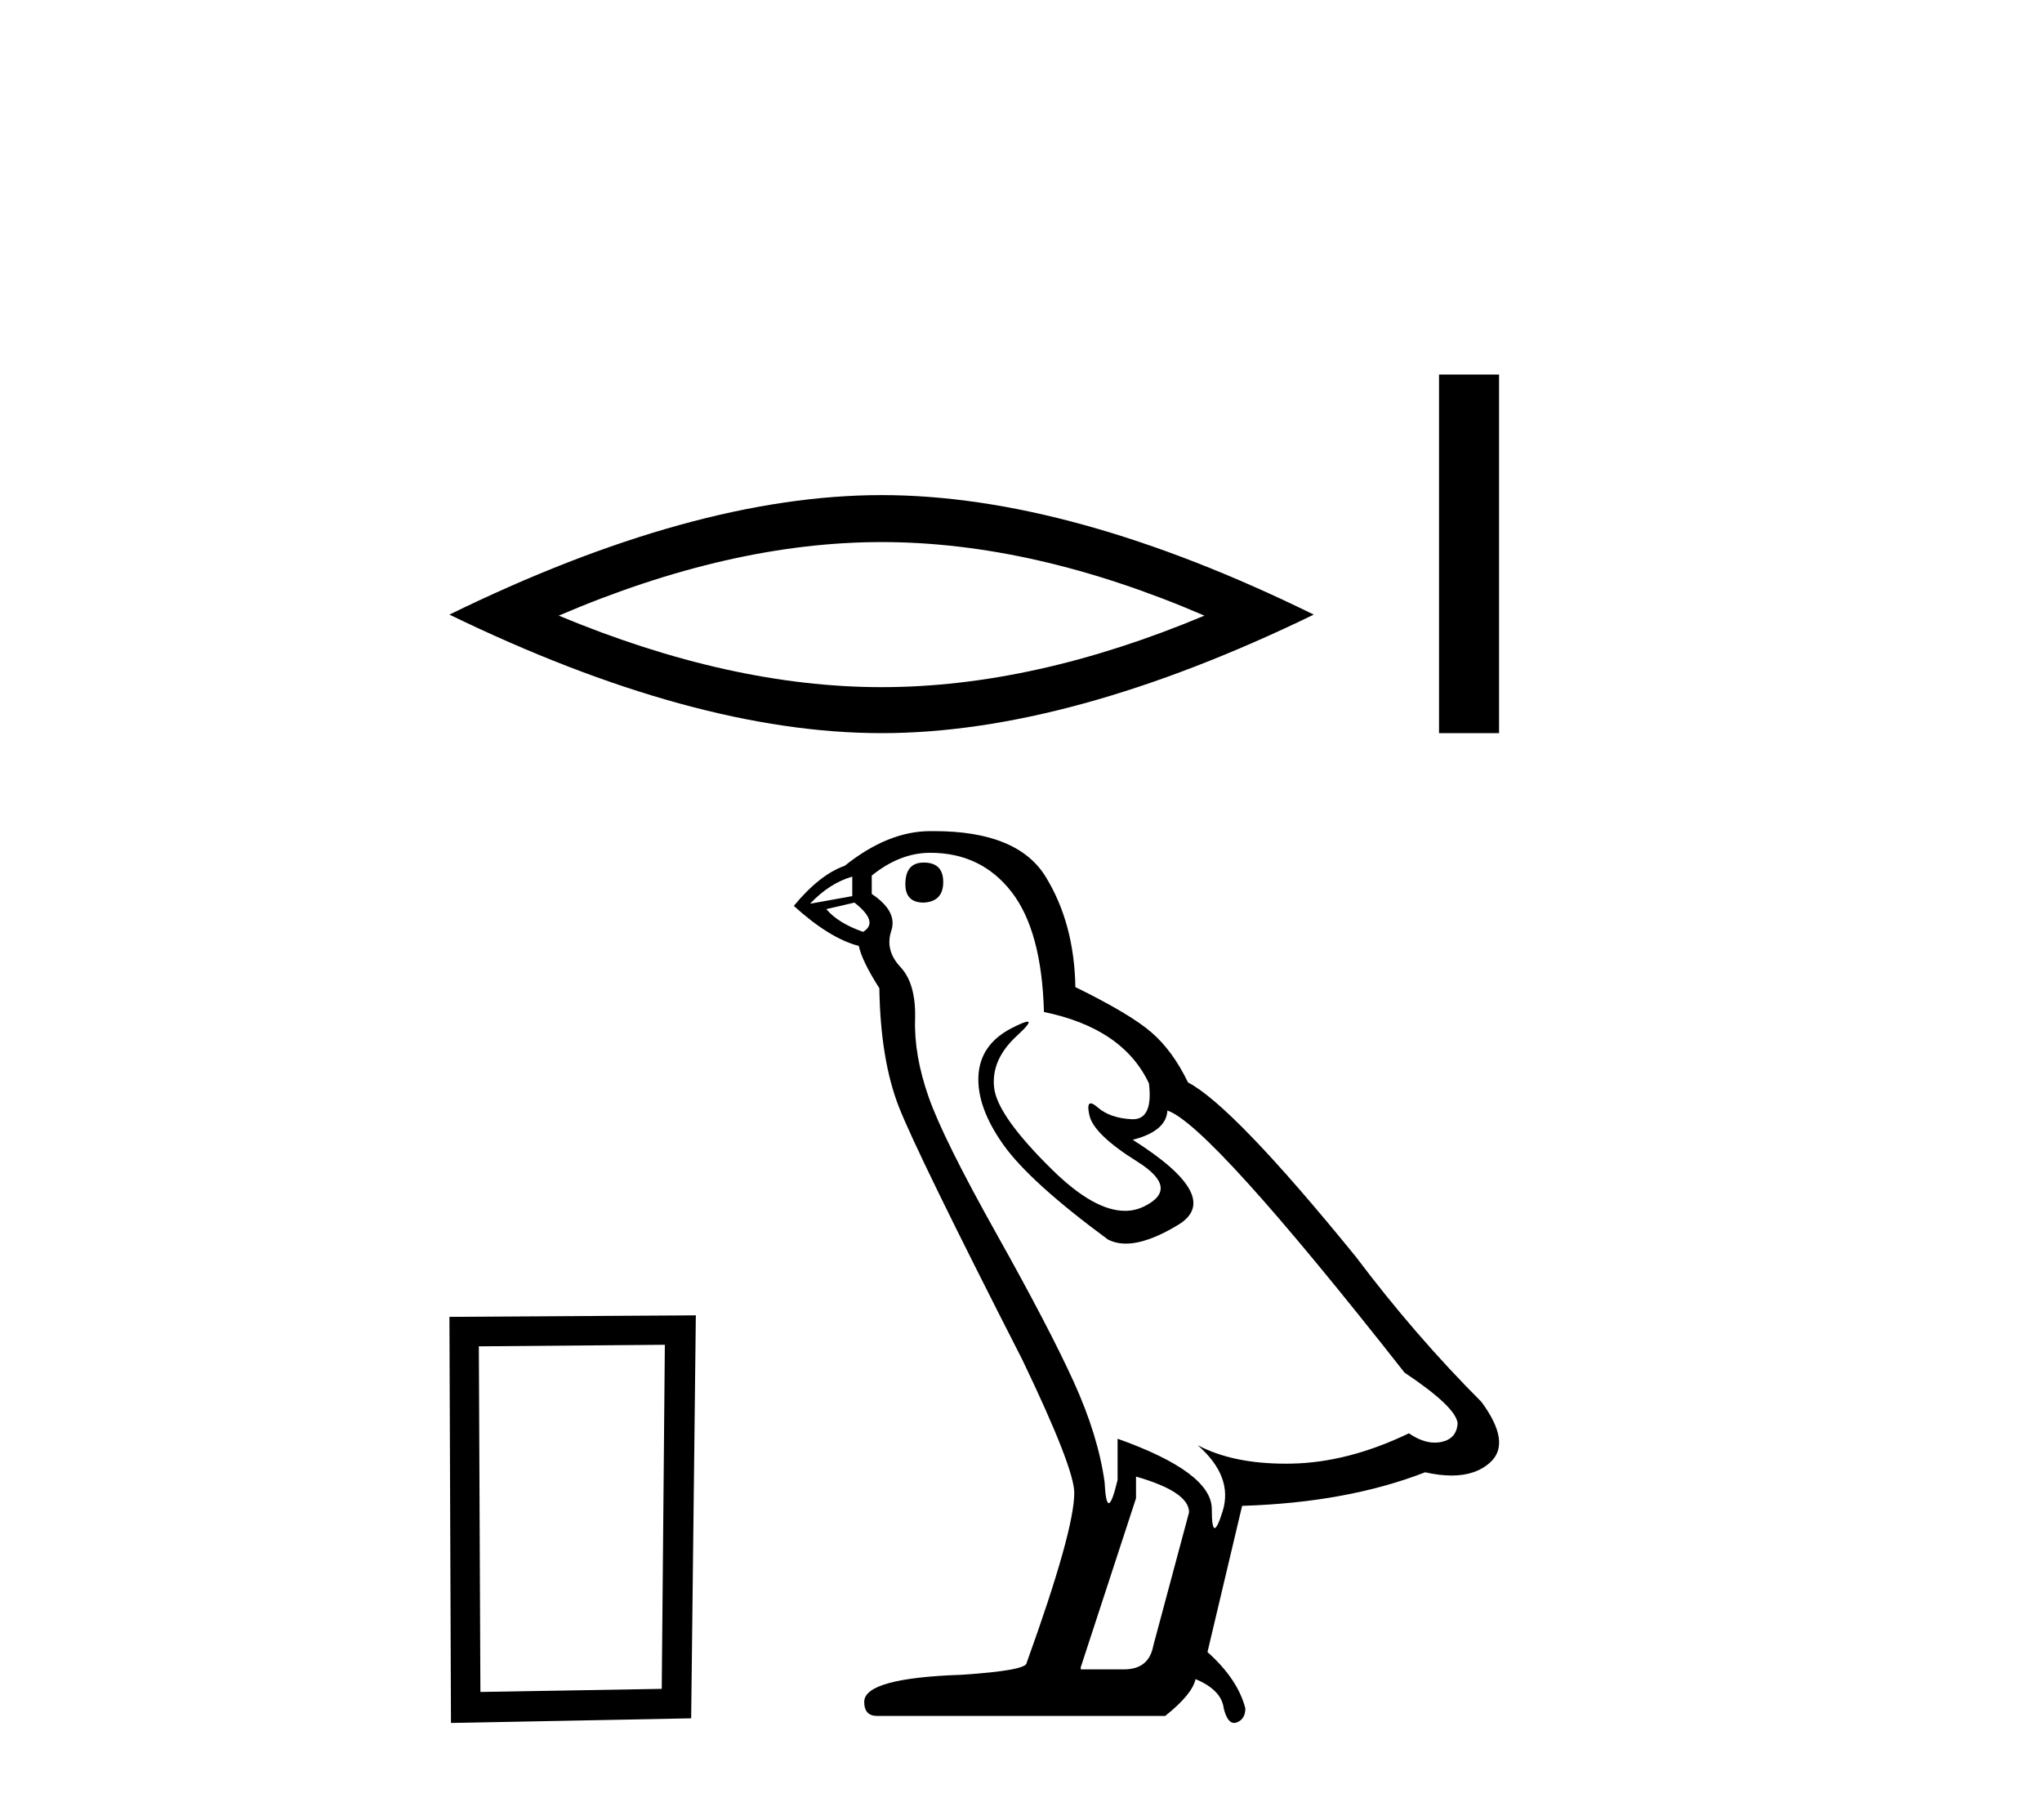 <?xml version='1.0' encoding='UTF-8' standalone='yes'?><svg xmlns='http://www.w3.org/2000/svg' xmlns:xlink='http://www.w3.org/1999/xlink' width='46.0' height='41.0' ><path d='M 19.859 12.21 Q 23.289 12.21 27.132 13.867 Q 23.289 15.478 19.859 15.478 Q 16.453 15.478 12.587 13.867 Q 16.453 12.21 19.859 12.21 ZM 19.859 11.152 Q 15.625 11.152 10.124 13.844 Q 15.625 16.514 19.859 16.514 Q 24.094 16.514 29.595 13.844 Q 24.117 11.152 19.859 11.152 Z' style='fill:#000000;stroke:none' /><path d='M 32.417 8.437 L 32.417 16.514 L 33.769 16.514 L 33.769 8.437 Z' style='fill:#000000;stroke:none' /><path d='M 14.977 30.291 L 14.907 38.041 L 10.822 38.111 L 10.787 30.326 L 14.977 30.291 ZM 15.675 29.628 L 10.124 29.662 L 10.159 38.809 L 15.57 38.705 L 15.675 29.628 Z' style='fill:#000000;stroke:none' /><path d='M 20.809 19.429 Q 20.395 19.429 20.395 19.917 Q 20.395 20.331 20.809 20.331 Q 21.248 20.307 21.248 19.868 Q 21.248 19.429 20.809 19.429 ZM 19.199 19.746 L 19.199 20.185 L 18.248 20.356 Q 18.687 19.892 19.199 19.746 ZM 19.248 20.331 Q 19.809 20.771 19.443 20.99 Q 18.882 20.795 18.614 20.478 L 19.248 20.331 ZM 20.956 19.209 Q 22.102 19.209 22.785 20.088 Q 23.468 20.966 23.517 22.795 Q 25.298 23.161 25.883 24.405 Q 25.978 25.211 25.52 25.211 Q 25.507 25.211 25.493 25.21 Q 25.005 25.186 24.725 24.942 Q 24.623 24.853 24.571 24.853 Q 24.48 24.853 24.542 25.125 Q 24.639 25.552 25.615 26.162 Q 26.591 26.772 25.774 27.174 Q 25.571 27.274 25.342 27.274 Q 24.648 27.274 23.712 26.357 Q 22.468 25.137 22.395 24.503 Q 22.322 23.869 22.907 23.332 Q 23.255 23.013 23.146 23.013 Q 23.072 23.013 22.785 23.161 Q 22.078 23.527 22.041 24.235 Q 22.005 24.942 22.602 25.784 Q 23.2 26.625 24.956 27.918 Q 25.136 28.012 25.363 28.012 Q 25.845 28.012 26.542 27.589 Q 27.567 26.967 25.517 25.674 Q 26.274 25.479 26.298 25.015 Q 27.249 25.332 31.64 30.918 Q 32.811 31.699 32.836 32.065 Q 32.811 32.407 32.47 32.48 Q 32.397 32.495 32.321 32.495 Q 32.045 32.495 31.738 32.285 Q 30.372 32.943 29.091 32.968 Q 29.024 32.969 28.958 32.969 Q 27.767 32.969 26.981 32.553 L 26.981 32.553 Q 27.786 33.26 27.542 34.041 Q 27.424 34.419 27.363 34.419 Q 27.298 34.419 27.298 33.992 Q 27.298 33.163 25.176 32.407 L 25.176 33.334 Q 25.051 33.858 24.977 33.858 Q 24.907 33.858 24.883 33.382 Q 24.737 32.333 24.188 31.126 Q 23.639 29.918 22.444 27.784 Q 21.248 25.649 20.919 24.71 Q 20.59 23.771 20.614 22.966 Q 20.639 22.161 20.285 21.783 Q 19.931 21.405 20.078 20.966 Q 20.224 20.527 19.638 20.136 L 19.638 19.722 Q 20.273 19.209 20.956 19.209 ZM 25.591 33.26 Q 26.786 33.602 26.786 34.065 L 25.981 37.066 Q 25.883 37.602 25.322 37.602 L 24.346 37.602 L 24.346 37.554 L 25.591 33.748 L 25.591 33.26 ZM 21.044 18.721 Q 21 18.721 20.956 18.721 Q 20.004 18.721 19.029 19.502 Q 18.468 19.697 17.882 20.405 Q 18.687 21.136 19.346 21.307 Q 19.419 21.649 19.809 22.259 Q 19.834 23.869 20.248 24.93 Q 20.663 25.991 23.029 30.626 Q 24.2 33.065 24.2 33.626 Q 24.2 34.48 23.127 37.456 Q 23.127 37.627 21.663 37.724 Q 19.468 37.798 19.468 38.334 Q 19.468 38.651 19.76 38.651 L 26.249 38.651 Q 26.859 38.164 26.932 37.822 Q 27.518 38.066 27.567 38.481 Q 27.649 38.809 27.8 38.809 Q 27.828 38.809 27.859 38.798 Q 28.054 38.725 28.054 38.481 Q 27.884 37.822 27.201 37.212 L 27.981 33.919 Q 30.347 33.846 32.104 33.163 Q 32.429 33.236 32.7 33.236 Q 33.242 33.236 33.567 32.943 Q 34.055 32.504 33.372 31.577 Q 31.884 30.089 30.543 28.308 Q 27.786 24.918 26.762 24.381 Q 26.42 23.673 25.944 23.259 Q 25.469 22.844 24.225 22.234 Q 24.2 20.795 23.554 19.746 Q 22.922 18.721 21.044 18.721 Z' style='fill:#000000;stroke:none' /></svg>